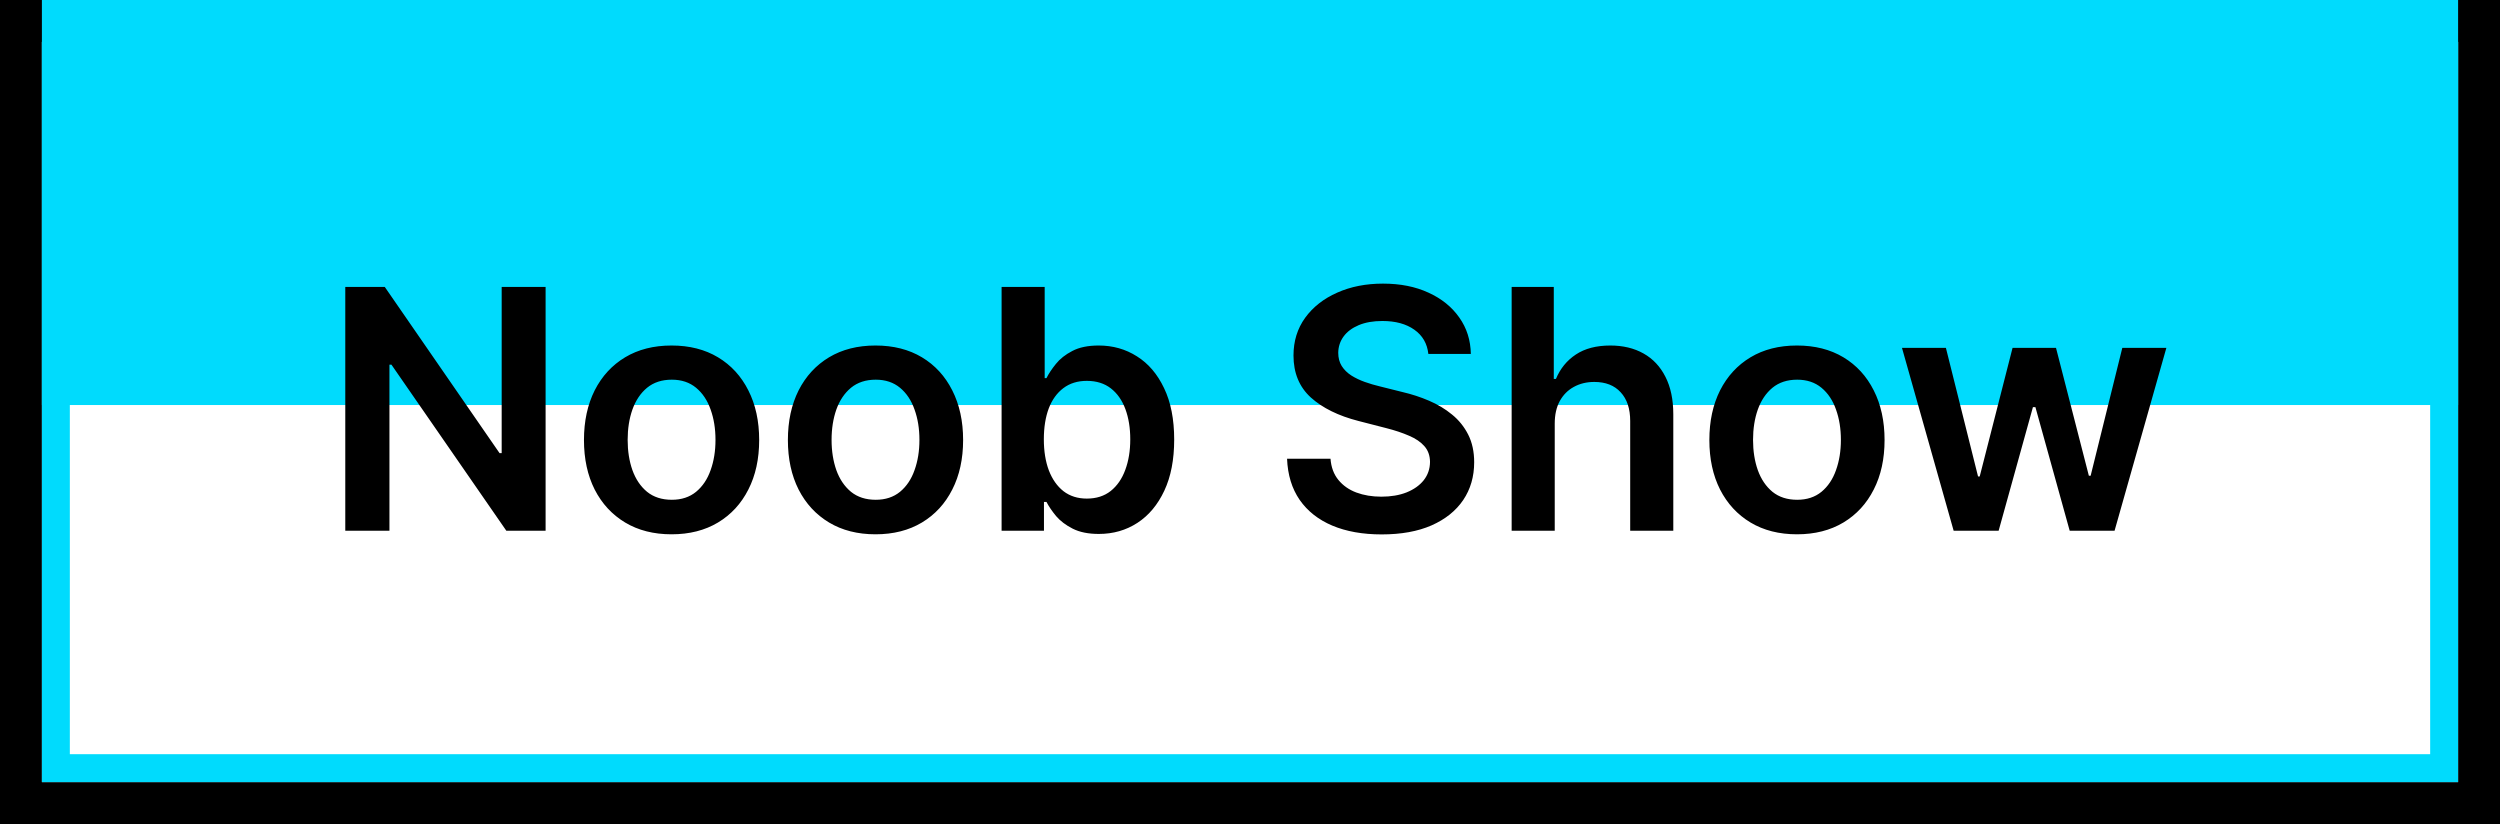 <svg width="179" height="59" viewBox="0 0 179 59" fill="none" xmlns="http://www.w3.org/2000/svg">
<g filter="url(#filter0_i_71_318)">
<path d="M3 3H176V56H3V3Z" fill="#00DBFD"/>
</g>
<path d="M3 1.5H1.5V3V56V57.5H3H176H177.5V56V3V1.5H176H3Z" stroke="black" stroke-width="3"/>
<g filter="url(#filter1_i_71_318)">
<path d="M3 3H176V56H3V3Z" fill="#00DBFD"/>
</g>
<path d="M4 4H175V55H4V4Z" stroke="#00DBFD" stroke-width="2"/>
<path d="M39.065 20.546V38H36.253L28.028 26.111H27.884V38H24.722V20.546H27.551L35.767 32.443H35.92V20.546H39.065ZM48.084 38.256C46.806 38.256 45.698 37.974 44.761 37.412C43.823 36.849 43.096 36.062 42.579 35.051C42.068 34.04 41.812 32.858 41.812 31.506C41.812 30.153 42.068 28.969 42.579 27.952C43.096 26.935 43.823 26.145 44.761 25.582C45.698 25.02 46.806 24.739 48.084 24.739C49.363 24.739 50.471 25.02 51.408 25.582C52.346 26.145 53.07 26.935 53.582 27.952C54.099 28.969 54.357 30.153 54.357 31.506C54.357 32.858 54.099 34.04 53.582 35.051C53.07 36.062 52.346 36.849 51.408 37.412C50.471 37.974 49.363 38.256 48.084 38.256ZM48.102 35.784C48.795 35.784 49.374 35.594 49.84 35.213C50.306 34.827 50.653 34.31 50.88 33.662C51.113 33.014 51.229 32.293 51.229 31.497C51.229 30.696 51.113 29.972 50.88 29.324C50.653 28.671 50.306 28.151 49.84 27.764C49.374 27.378 48.795 27.185 48.102 27.185C47.391 27.185 46.8 27.378 46.329 27.764C45.863 28.151 45.514 28.671 45.281 29.324C45.053 29.972 44.94 30.696 44.94 31.497C44.94 32.293 45.053 33.014 45.281 33.662C45.514 34.31 45.863 34.827 46.329 35.213C46.8 35.594 47.391 35.784 48.102 35.784ZM62.686 38.256C61.408 38.256 60.3 37.974 59.362 37.412C58.425 36.849 57.697 36.062 57.18 35.051C56.669 34.04 56.413 32.858 56.413 31.506C56.413 30.153 56.669 28.969 57.18 27.952C57.697 26.935 58.425 26.145 59.362 25.582C60.3 25.02 61.408 24.739 62.686 24.739C63.965 24.739 65.072 25.02 66.01 25.582C66.947 26.145 67.672 26.935 68.183 27.952C68.7 28.969 68.959 30.153 68.959 31.506C68.959 32.858 68.7 34.04 68.183 35.051C67.672 36.062 66.947 36.849 66.01 37.412C65.072 37.974 63.965 38.256 62.686 38.256ZM62.703 35.784C63.396 35.784 63.976 35.594 64.442 35.213C64.908 34.827 65.254 34.31 65.481 33.662C65.715 33.014 65.831 32.293 65.831 31.497C65.831 30.696 65.715 29.972 65.481 29.324C65.254 28.671 64.908 28.151 64.442 27.764C63.976 27.378 63.396 27.185 62.703 27.185C61.993 27.185 61.402 27.378 60.93 27.764C60.465 28.151 60.115 28.671 59.882 29.324C59.655 29.972 59.541 30.696 59.541 31.497C59.541 32.293 59.655 33.014 59.882 33.662C60.115 34.31 60.465 34.827 60.93 35.213C61.402 35.594 61.993 35.784 62.703 35.784ZM71.714 38V20.546H74.799V27.074H74.927C75.086 26.756 75.31 26.418 75.6 26.06C75.89 25.696 76.282 25.386 76.776 25.131C77.271 24.869 77.901 24.739 78.668 24.739C79.68 24.739 80.592 24.997 81.404 25.514C82.222 26.026 82.87 26.784 83.347 27.79C83.83 28.79 84.072 30.017 84.072 31.472C84.072 32.909 83.836 34.131 83.364 35.136C82.893 36.142 82.251 36.909 81.438 37.438C80.626 37.966 79.705 38.23 78.677 38.23C77.927 38.23 77.305 38.105 76.81 37.855C76.316 37.605 75.918 37.304 75.617 36.952C75.322 36.594 75.092 36.256 74.927 35.938H74.748V38H71.714ZM74.739 31.454C74.739 32.301 74.859 33.043 75.097 33.679C75.342 34.315 75.691 34.812 76.146 35.17C76.606 35.523 77.163 35.699 77.816 35.699C78.498 35.699 79.069 35.517 79.529 35.153C79.989 34.784 80.336 34.281 80.569 33.645C80.808 33.003 80.927 32.273 80.927 31.454C80.927 30.642 80.81 29.921 80.577 29.29C80.344 28.659 79.998 28.165 79.538 27.807C79.077 27.449 78.504 27.27 77.816 27.27C77.157 27.27 76.597 27.443 76.137 27.79C75.677 28.136 75.327 28.622 75.089 29.247C74.856 29.872 74.739 30.608 74.739 31.454ZM102.27 25.344C102.19 24.599 101.855 24.02 101.264 23.605C100.679 23.19 99.918 22.983 98.98 22.983C98.321 22.983 97.756 23.082 97.284 23.281C96.812 23.48 96.452 23.75 96.202 24.091C95.952 24.432 95.824 24.821 95.818 25.259C95.818 25.622 95.901 25.938 96.065 26.204C96.236 26.472 96.466 26.699 96.756 26.886C97.046 27.068 97.367 27.222 97.719 27.347C98.071 27.472 98.426 27.577 98.784 27.662L100.42 28.071C101.08 28.224 101.713 28.432 102.321 28.693C102.935 28.954 103.483 29.284 103.966 29.682C104.455 30.079 104.841 30.56 105.125 31.122C105.409 31.685 105.551 32.344 105.551 33.099C105.551 34.122 105.29 35.023 104.767 35.801C104.244 36.574 103.489 37.179 102.5 37.617C101.517 38.048 100.327 38.264 98.929 38.264C97.571 38.264 96.392 38.054 95.392 37.633C94.398 37.213 93.619 36.599 93.057 35.793C92.5 34.986 92.199 34.003 92.153 32.844H95.264C95.31 33.452 95.497 33.957 95.827 34.361C96.156 34.764 96.585 35.065 97.114 35.264C97.648 35.463 98.244 35.562 98.903 35.562C99.591 35.562 100.193 35.46 100.71 35.256C101.233 35.045 101.642 34.756 101.938 34.386C102.233 34.011 102.384 33.574 102.389 33.074C102.384 32.619 102.25 32.244 101.989 31.949C101.727 31.648 101.361 31.398 100.889 31.199C100.423 30.994 99.878 30.812 99.253 30.653L97.267 30.142C95.829 29.773 94.693 29.213 93.858 28.463C93.028 27.707 92.614 26.704 92.614 25.454C92.614 24.426 92.892 23.526 93.449 22.753C94.011 21.98 94.776 21.381 95.742 20.954C96.707 20.523 97.801 20.307 99.023 20.307C100.261 20.307 101.347 20.523 102.278 20.954C103.216 21.381 103.952 21.974 104.486 22.736C105.02 23.491 105.295 24.361 105.312 25.344H102.27ZM111.319 30.329V38H108.234V20.546H111.251V27.134H111.404C111.711 26.395 112.185 25.812 112.827 25.386C113.475 24.954 114.299 24.739 115.299 24.739C116.208 24.739 117.001 24.929 117.677 25.31C118.353 25.69 118.876 26.247 119.245 26.98C119.62 27.713 119.808 28.608 119.808 29.665V38H116.722V30.142C116.722 29.261 116.495 28.577 116.04 28.088C115.592 27.594 114.961 27.347 114.148 27.347C113.603 27.347 113.114 27.466 112.683 27.704C112.256 27.938 111.921 28.276 111.677 28.719C111.438 29.162 111.319 29.699 111.319 30.329ZM128.663 38.256C127.384 38.256 126.276 37.974 125.339 37.412C124.401 36.849 123.674 36.062 123.157 35.051C122.646 34.04 122.39 32.858 122.39 31.506C122.39 30.153 122.646 28.969 123.157 27.952C123.674 26.935 124.401 26.145 125.339 25.582C126.276 25.02 127.384 24.739 128.663 24.739C129.941 24.739 131.049 25.02 131.987 25.582C132.924 26.145 133.648 26.935 134.16 27.952C134.677 28.969 134.935 30.153 134.935 31.506C134.935 32.858 134.677 34.04 134.16 35.051C133.648 36.062 132.924 36.849 131.987 37.412C131.049 37.974 129.941 38.256 128.663 38.256ZM128.68 35.784C129.373 35.784 129.952 35.594 130.418 35.213C130.884 34.827 131.231 34.31 131.458 33.662C131.691 33.014 131.808 32.293 131.808 31.497C131.808 30.696 131.691 29.972 131.458 29.324C131.231 28.671 130.884 28.151 130.418 27.764C129.952 27.378 129.373 27.185 128.68 27.185C127.969 27.185 127.379 27.378 126.907 27.764C126.441 28.151 126.092 28.671 125.859 29.324C125.631 29.972 125.518 30.696 125.518 31.497C125.518 32.293 125.631 33.014 125.859 33.662C126.092 34.31 126.441 34.827 126.907 35.213C127.379 35.594 127.969 35.784 128.68 35.784ZM139.881 38L136.182 24.909H139.327L141.628 34.114H141.747L144.099 24.909H147.21L149.562 34.062H149.69L151.957 24.909H155.111L151.403 38H148.19L145.736 29.153H145.557L143.102 38H139.881Z" fill="black"/>
<defs>
<filter id="filter0_i_71_318" x="0" y="0" width="179" height="59" filterUnits="userSpaceOnUse" color-interpolation-filters="sRGB">
<feFlood flood-opacity="0" result="BackgroundImageFix"/>
<feBlend mode="normal" in="SourceGraphic" in2="BackgroundImageFix" result="shape"/>
<feColorMatrix in="SourceAlpha" type="matrix" values="0 0 0 0 0 0 0 0 0 0 0 0 0 0 0 0 0 0 127 0" result="hardAlpha"/>
<feOffset dy="-32"/>
<feComposite in2="hardAlpha" operator="arithmetic" k2="-1" k3="1"/>
<feColorMatrix type="matrix" values="0 0 0 0 1 0 0 0 0 0.835 0 0 0 0 0.192 0 0 0 1 0"/>
<feBlend mode="normal" in2="shape" result="effect1_innerShadow_71_318"/>
</filter>
<filter id="filter1_i_71_318" x="3" y="3" width="173" height="53" filterUnits="userSpaceOnUse" color-interpolation-filters="sRGB">
<feFlood flood-opacity="0" result="BackgroundImageFix"/>
<feBlend mode="normal" in="SourceGraphic" in2="BackgroundImageFix" result="shape"/>
<feColorMatrix in="SourceAlpha" type="matrix" values="0 0 0 0 0 0 0 0 0 0 0 0 0 0 0 0 0 0 127 0" result="hardAlpha"/>
<feOffset dy="-27"/>
<feComposite in2="hardAlpha" operator="arithmetic" k2="-1" k3="1"/>
<feColorMatrix type="matrix" values="0 0 0 0 0 0 0 0 0 0.686 0 0 0 0 0.792 0 0 0 1 0"/>
<feBlend mode="normal" in2="shape" result="effect1_innerShadow_71_318"/>
</filter>
</defs>
</svg>
